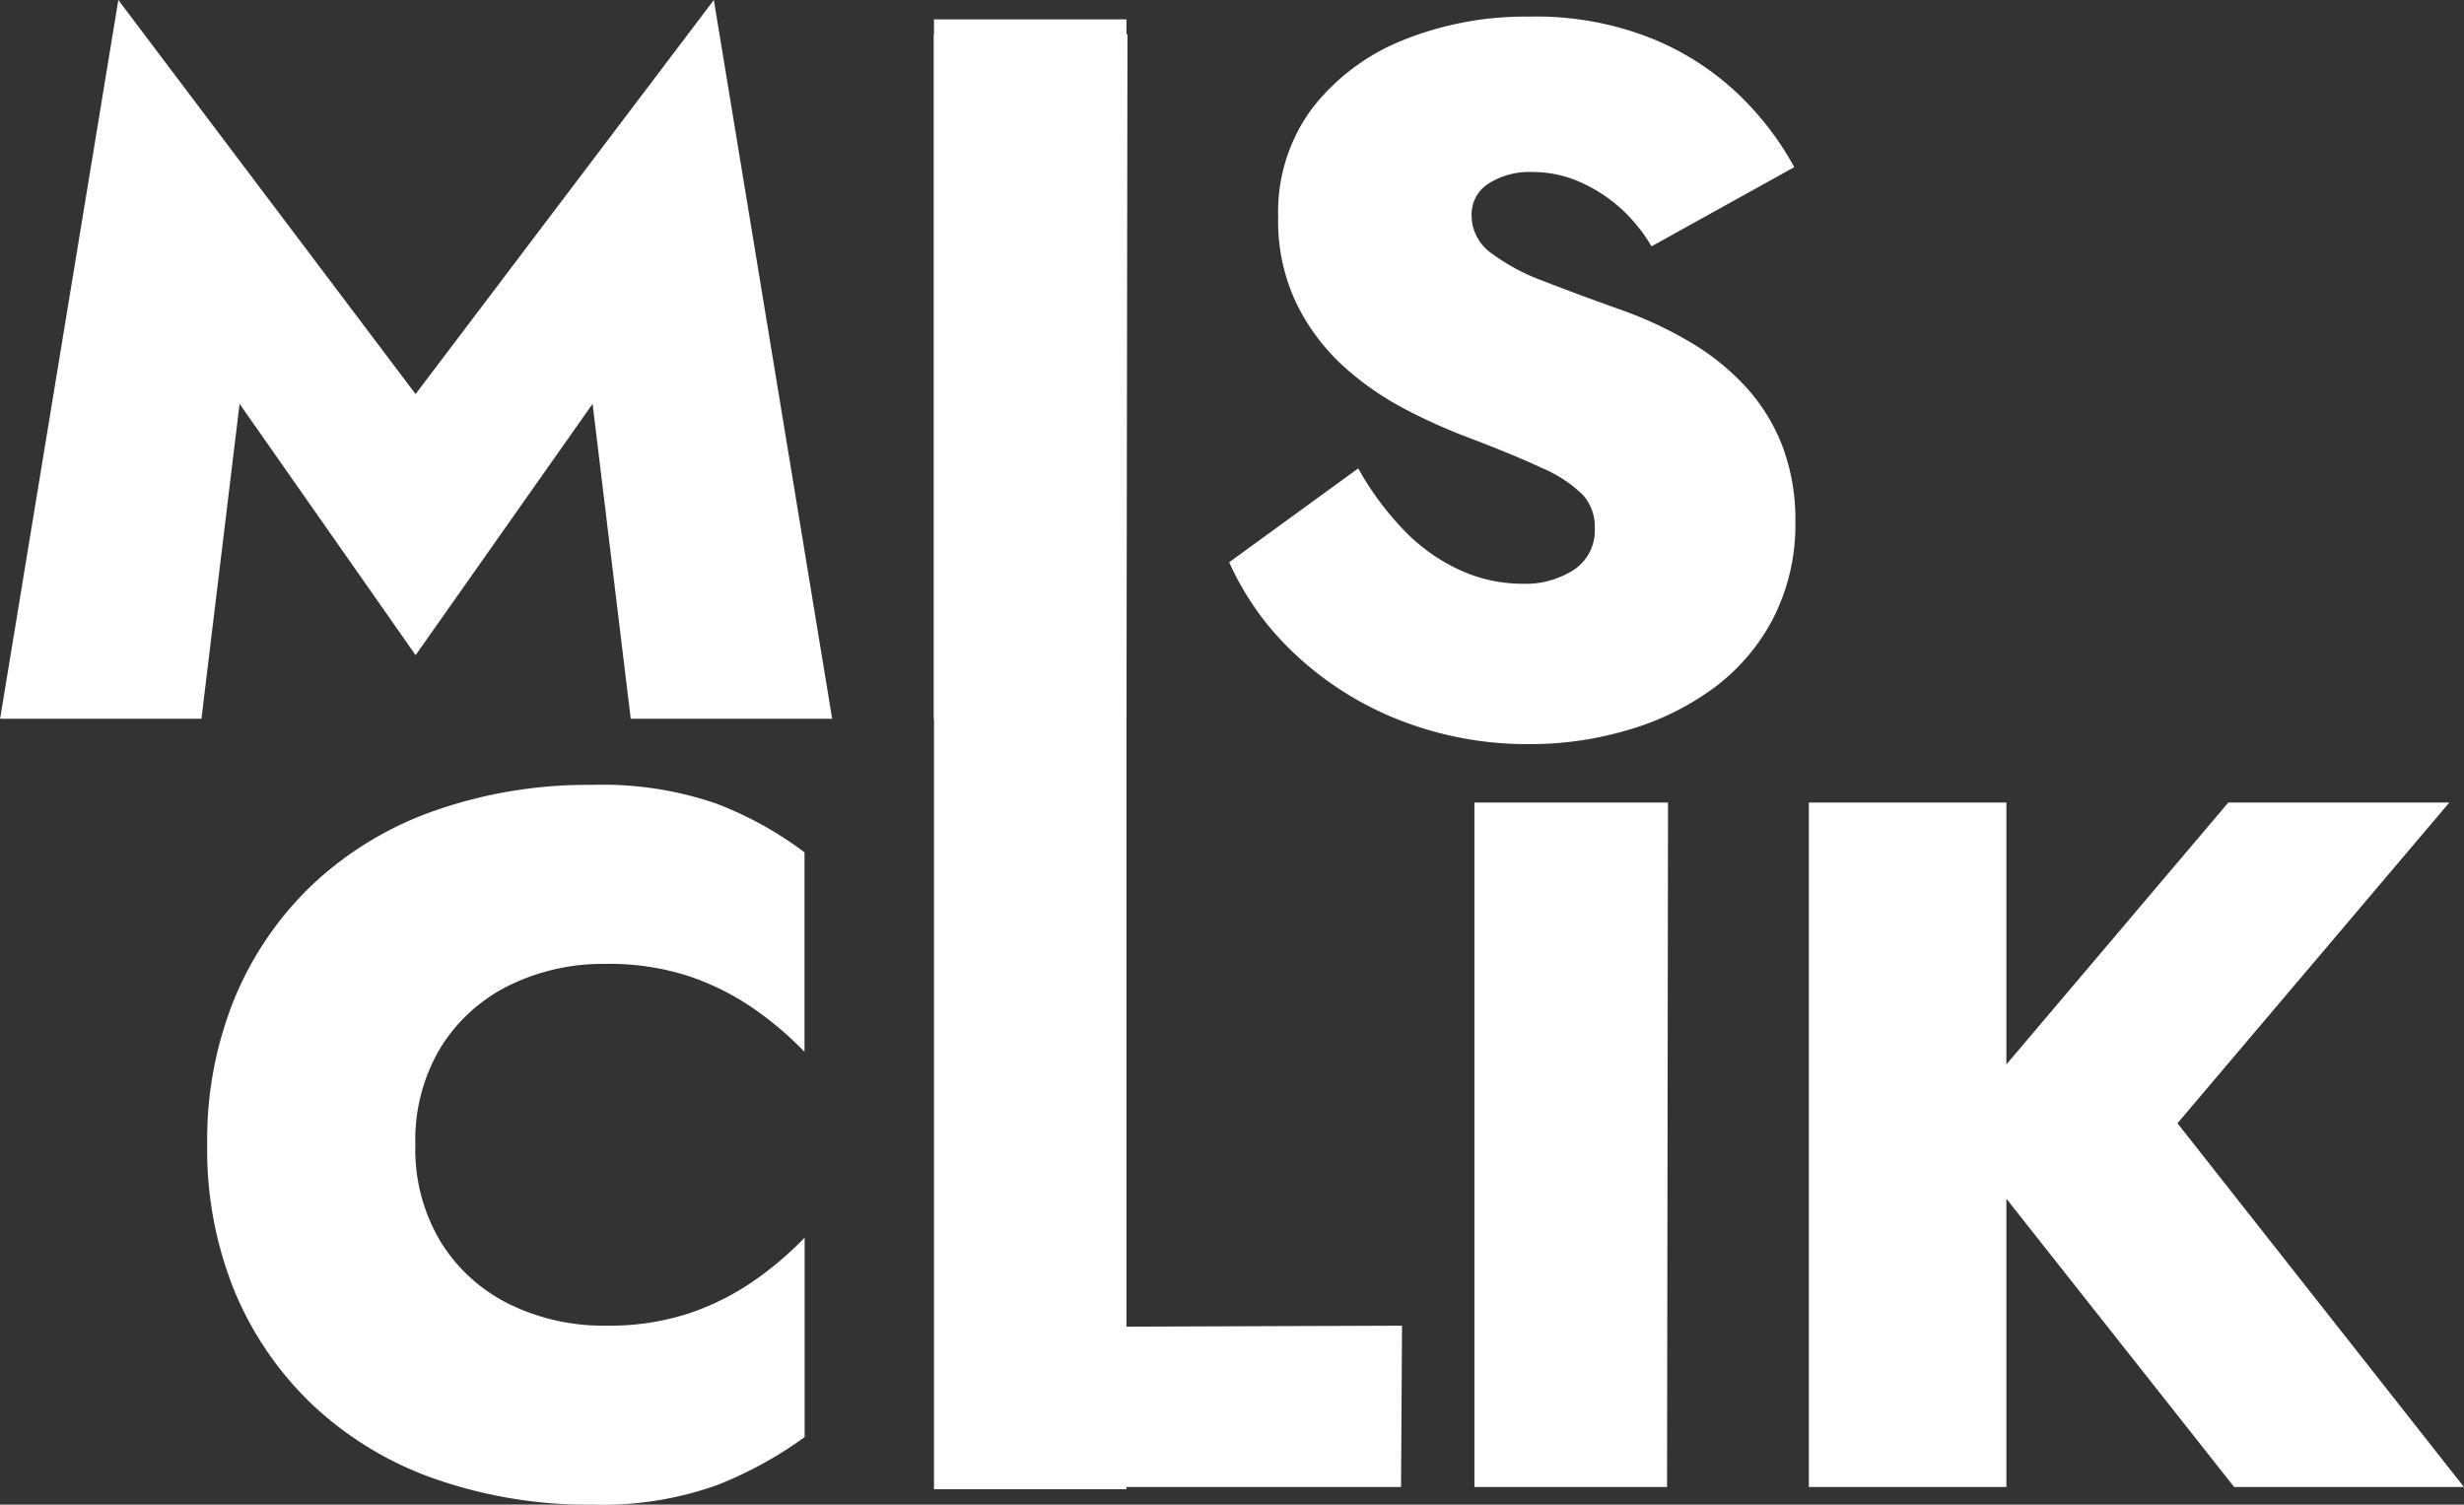<svg xmlns="http://www.w3.org/2000/svg" width="89" height="54.348" viewBox="0 0 89 54.348">
  <rect x="0" y="0" width="89" height="54.348" fill="#333333" stroke="none"/>
  <g id="Group_2" data-name="Group 2" transform="translate(-178.896 120.58)">
    <path id="Path_2" data-name="Path 2" d="M9.55-5.993l6.358,9.077L22.3-5.993,23.678,5.381h7.276L26.68-20.58,15.907-6.346,5.17-20.58.9,5.381H8.172ZM34.627-19.344V5.381h6.958l.035-24.724ZM49.956-3.661,45.294-.271a10.325,10.325,0,0,0,2.4,3.338,11.741,11.741,0,0,0,3.762,2.366,12.626,12.626,0,0,0,4.715.865A12.384,12.384,0,0,0,59.7,5.787,9.835,9.835,0,0,0,62.8,4.268,7.323,7.323,0,0,0,64.95,1.743a7.433,7.433,0,0,0,.795-3.5,7.466,7.466,0,0,0-.459-2.684,6.738,6.738,0,0,0-1.307-2.137,8.73,8.73,0,0,0-2-1.625,14.256,14.256,0,0,0-2.525-1.183q-1.589-.565-2.808-1.042a7.454,7.454,0,0,1-1.907-1.024,1.673,1.673,0,0,1-.689-1.36,1.318,1.318,0,0,1,.6-1.13,2.77,2.77,0,0,1,1.625-.424,4.162,4.162,0,0,1,1.589.318,5.474,5.474,0,0,1,1.466.9,5.816,5.816,0,0,1,1.219,1.466l5.157-2.861A10.878,10.878,0,0,0,63.8-17.066a9.9,9.9,0,0,0-3.144-2.084,11.271,11.271,0,0,0-4.521-.83,11.81,11.81,0,0,0-4.556.848A7.814,7.814,0,0,0,48.3-16.677a6.267,6.267,0,0,0-1.236,3.938,6.88,6.88,0,0,0,.689,3.179A7.6,7.6,0,0,0,49.479-7.3a10.72,10.72,0,0,0,2.172,1.5,20.935,20.935,0,0,0,2.049.936q1.872.706,2.914,1.2a4.669,4.669,0,0,1,1.466.971A1.716,1.716,0,0,1,58.5-1.507a1.708,1.708,0,0,1-.742,1.5A3.22,3.22,0,0,1,55.89.506,5.436,5.436,0,0,1,53.629.012a6.653,6.653,0,0,1-2.013-1.43A10.77,10.77,0,0,1,49.956-3.661Z" transform="translate(178 -100)" fill="#fff"/>
    <path id="Path_1" data-name="Path 1" d="M8.419-7.106a6.459,6.459,0,0,1,.936-3.55,6.058,6.058,0,0,1,2.49-2.225,7.7,7.7,0,0,1,3.426-.759,9.277,9.277,0,0,1,3.073.459A9.425,9.425,0,0,1,20.675-12a12.332,12.332,0,0,1,1.8,1.536v-7.205a12.982,12.982,0,0,0-3.2-1.766,12.622,12.622,0,0,0-4.468-.671,16.736,16.736,0,0,0-5.651.918,12.423,12.423,0,0,0-4.415,2.649A12,12,0,0,0,1.9-12.422,13.538,13.538,0,0,0,.9-7.106,13.538,13.538,0,0,0,1.9-1.79,12,12,0,0,0,4.746,2.324,12.423,12.423,0,0,0,9.161,4.974a16.736,16.736,0,0,0,5.651.918A12.327,12.327,0,0,0,19.28,5.2a14.2,14.2,0,0,0,3.2-1.748V-3.751a12.332,12.332,0,0,1-1.8,1.536,9.425,9.425,0,0,1-2.331,1.183,9.277,9.277,0,0,1-3.073.459,7.7,7.7,0,0,1-3.426-.759,6.058,6.058,0,0,1-2.49-2.225A6.459,6.459,0,0,1,8.419-7.106ZM27.21-19.468V5.256H44.022l.035-5.828L34.027-.536l.035-18.932Zm19.462,0V5.256h6.958l.035-24.724Zm12.08,0V5.256h7.135V-19.468Zm15.152,0-10,11.8L74.115,5.256h8.3L72.067-7.883l9.819-11.585Z" transform="translate(185.48 -72.124)" fill="#fff"/>
    <rect id="Rectangle_5" data-name="Rectangle 5" width="6.951" height="53.092" transform="translate(212.632 -119.881)" fill="#fff"/>
  </g>
</svg>
